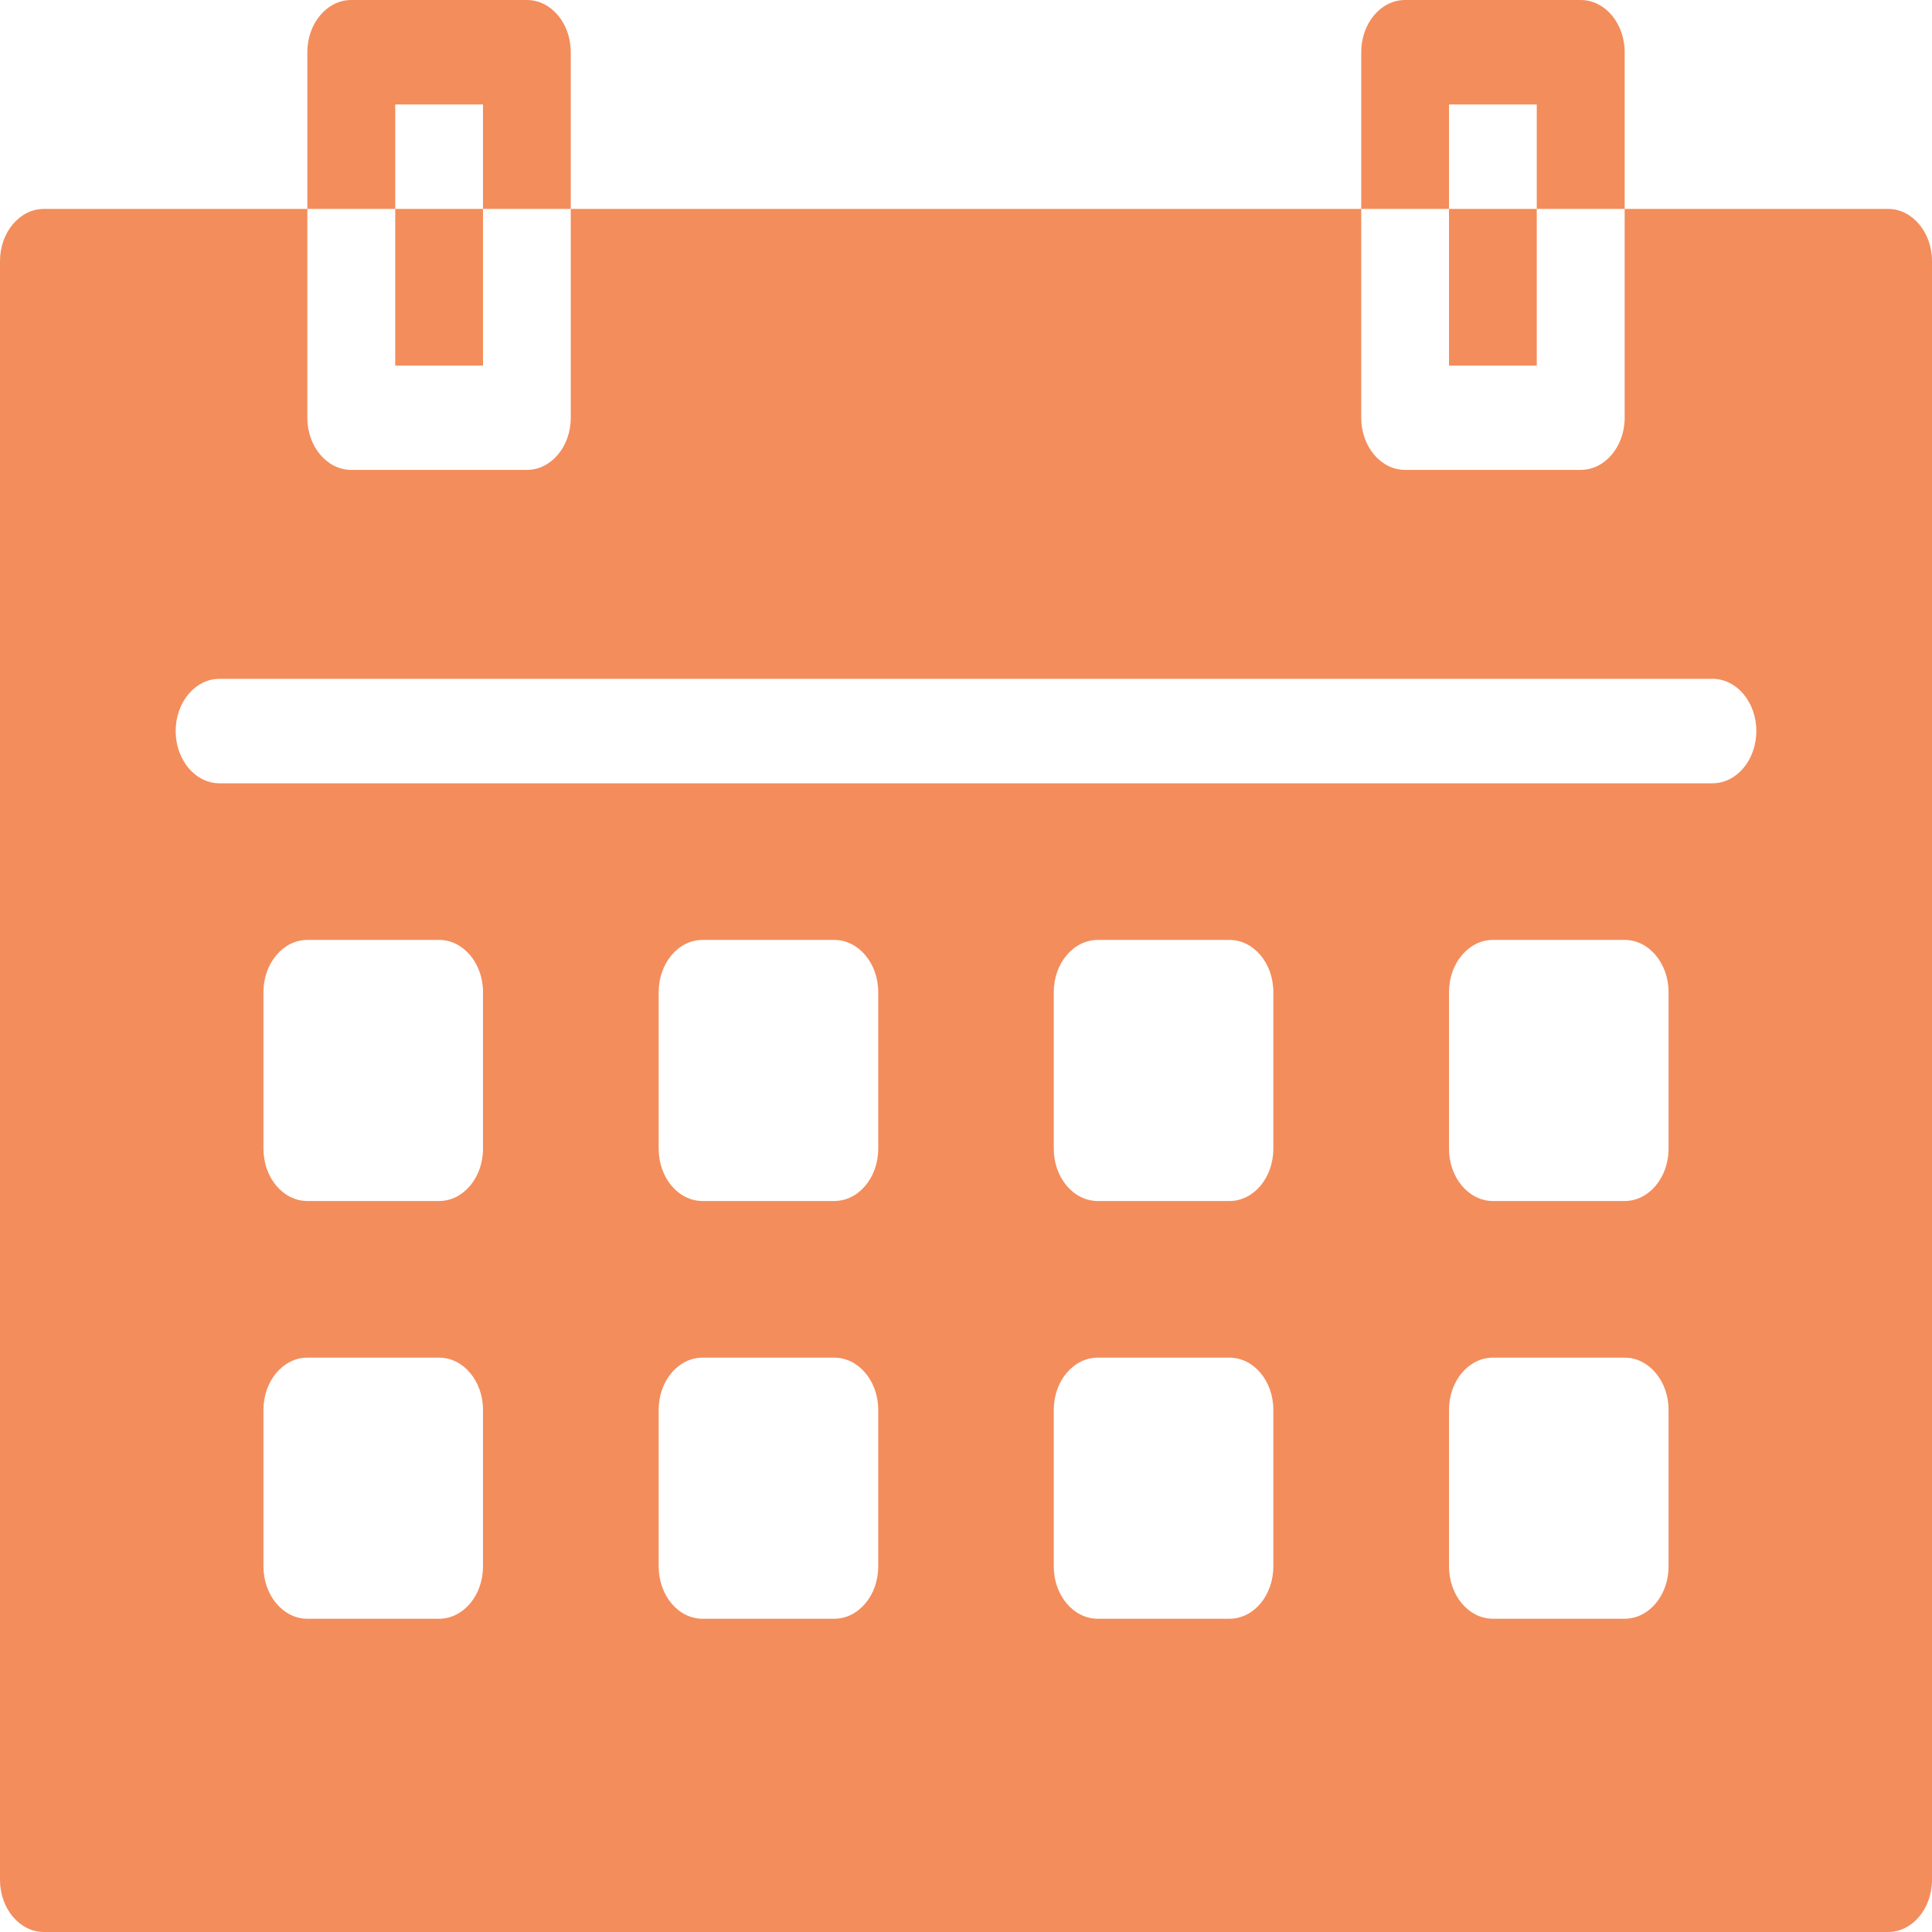 <svg width="14" height="14" viewBox="0 0 14 14" fill="none" xmlns="http://www.w3.org/2000/svg">
<path d="M2.864 1.514H2.227V0.378C2.227 0.169 2.37 0 2.545 0H3.818C3.994 0 4.136 0.169 4.136 0.378V1.514H3.5V0.757H2.864V1.514ZM3.5 2.649V1.514H2.864V2.649H3.5ZM10.5 0.757H11.136V1.514H11.773V0.378C11.773 0.169 11.63 0 11.454 0H10.182C10.006 0 9.864 0.169 9.864 0.378V1.514H10.5V0.757ZM11.136 2.649V1.892C11.136 1.888 11.136 1.884 11.136 1.88V1.514H10.5V2.649H11.136ZM14 1.892V13.622C14 13.831 13.857 14 13.682 14H0.318C0.143 14 0 13.831 0 13.622V1.892C0 1.683 0.143 1.514 0.318 1.514H1.909H2.227V3.027C2.227 3.236 2.37 3.405 2.545 3.405H3.818C3.994 3.405 4.136 3.236 4.136 3.027V1.514H9.864V3.027C9.864 3.236 10.006 3.405 10.182 3.405H11.454C11.63 3.405 11.773 3.236 11.773 3.027V1.904C11.773 1.9 11.773 1.896 11.773 1.892V1.514H12.409H13.682C13.857 1.514 14 1.683 14 1.892ZM3.5 10.216C3.5 10.007 3.357 9.838 3.182 9.838H2.227C2.052 9.838 1.909 10.007 1.909 10.216V11.351C1.909 11.561 2.052 11.73 2.227 11.73H3.182C3.357 11.73 3.5 11.561 3.5 11.351V10.216ZM3.5 7.189C3.5 6.98 3.357 6.811 3.182 6.811H2.227C2.052 6.811 1.909 6.98 1.909 7.189V8.324C1.909 8.534 2.052 8.703 2.227 8.703H3.182C3.357 8.703 3.5 8.534 3.5 8.324V7.189ZM6.364 10.216C6.364 10.007 6.221 9.838 6.045 9.838H5.091C4.915 9.838 4.773 10.007 4.773 10.216V11.351C4.773 11.561 4.915 11.73 5.091 11.73H6.045C6.221 11.73 6.364 11.561 6.364 11.351V10.216ZM6.364 7.189C6.364 6.98 6.221 6.811 6.045 6.811H5.091C4.915 6.811 4.773 6.98 4.773 7.189V8.324C4.773 8.534 4.915 8.703 5.091 8.703H6.045C6.221 8.703 6.364 8.534 6.364 8.324V7.189ZM9.227 10.216C9.227 10.007 9.085 9.838 8.909 9.838H7.955C7.779 9.838 7.636 10.007 7.636 10.216V11.351C7.636 11.561 7.779 11.73 7.955 11.73H8.909C9.085 11.73 9.227 11.561 9.227 11.351V10.216ZM9.227 7.189C9.227 6.98 9.085 6.811 8.909 6.811H7.955C7.779 6.811 7.636 6.98 7.636 7.189V8.324C7.636 8.534 7.779 8.703 7.955 8.703H8.909C9.085 8.703 9.227 8.534 9.227 8.324V7.189ZM12.091 10.216C12.091 10.007 11.948 9.838 11.773 9.838H10.818C10.643 9.838 10.5 10.007 10.5 10.216V11.351C10.5 11.561 10.643 11.73 10.818 11.73H11.773C11.948 11.73 12.091 11.561 12.091 11.351V10.216ZM12.091 7.189C12.091 6.98 11.948 6.811 11.773 6.811H10.818C10.643 6.811 10.5 6.98 10.5 7.189V8.324C10.5 8.534 10.643 8.703 10.818 8.703H11.773C11.948 8.703 12.091 8.534 12.091 8.324V7.189ZM12.727 5.297C12.727 5.088 12.585 4.919 12.409 4.919H1.591C1.415 4.919 1.273 5.088 1.273 5.297C1.273 5.507 1.415 5.676 1.591 5.676H12.409C12.585 5.676 12.727 5.507 12.727 5.297Z" fill="#F38D5C"/>
</svg>
